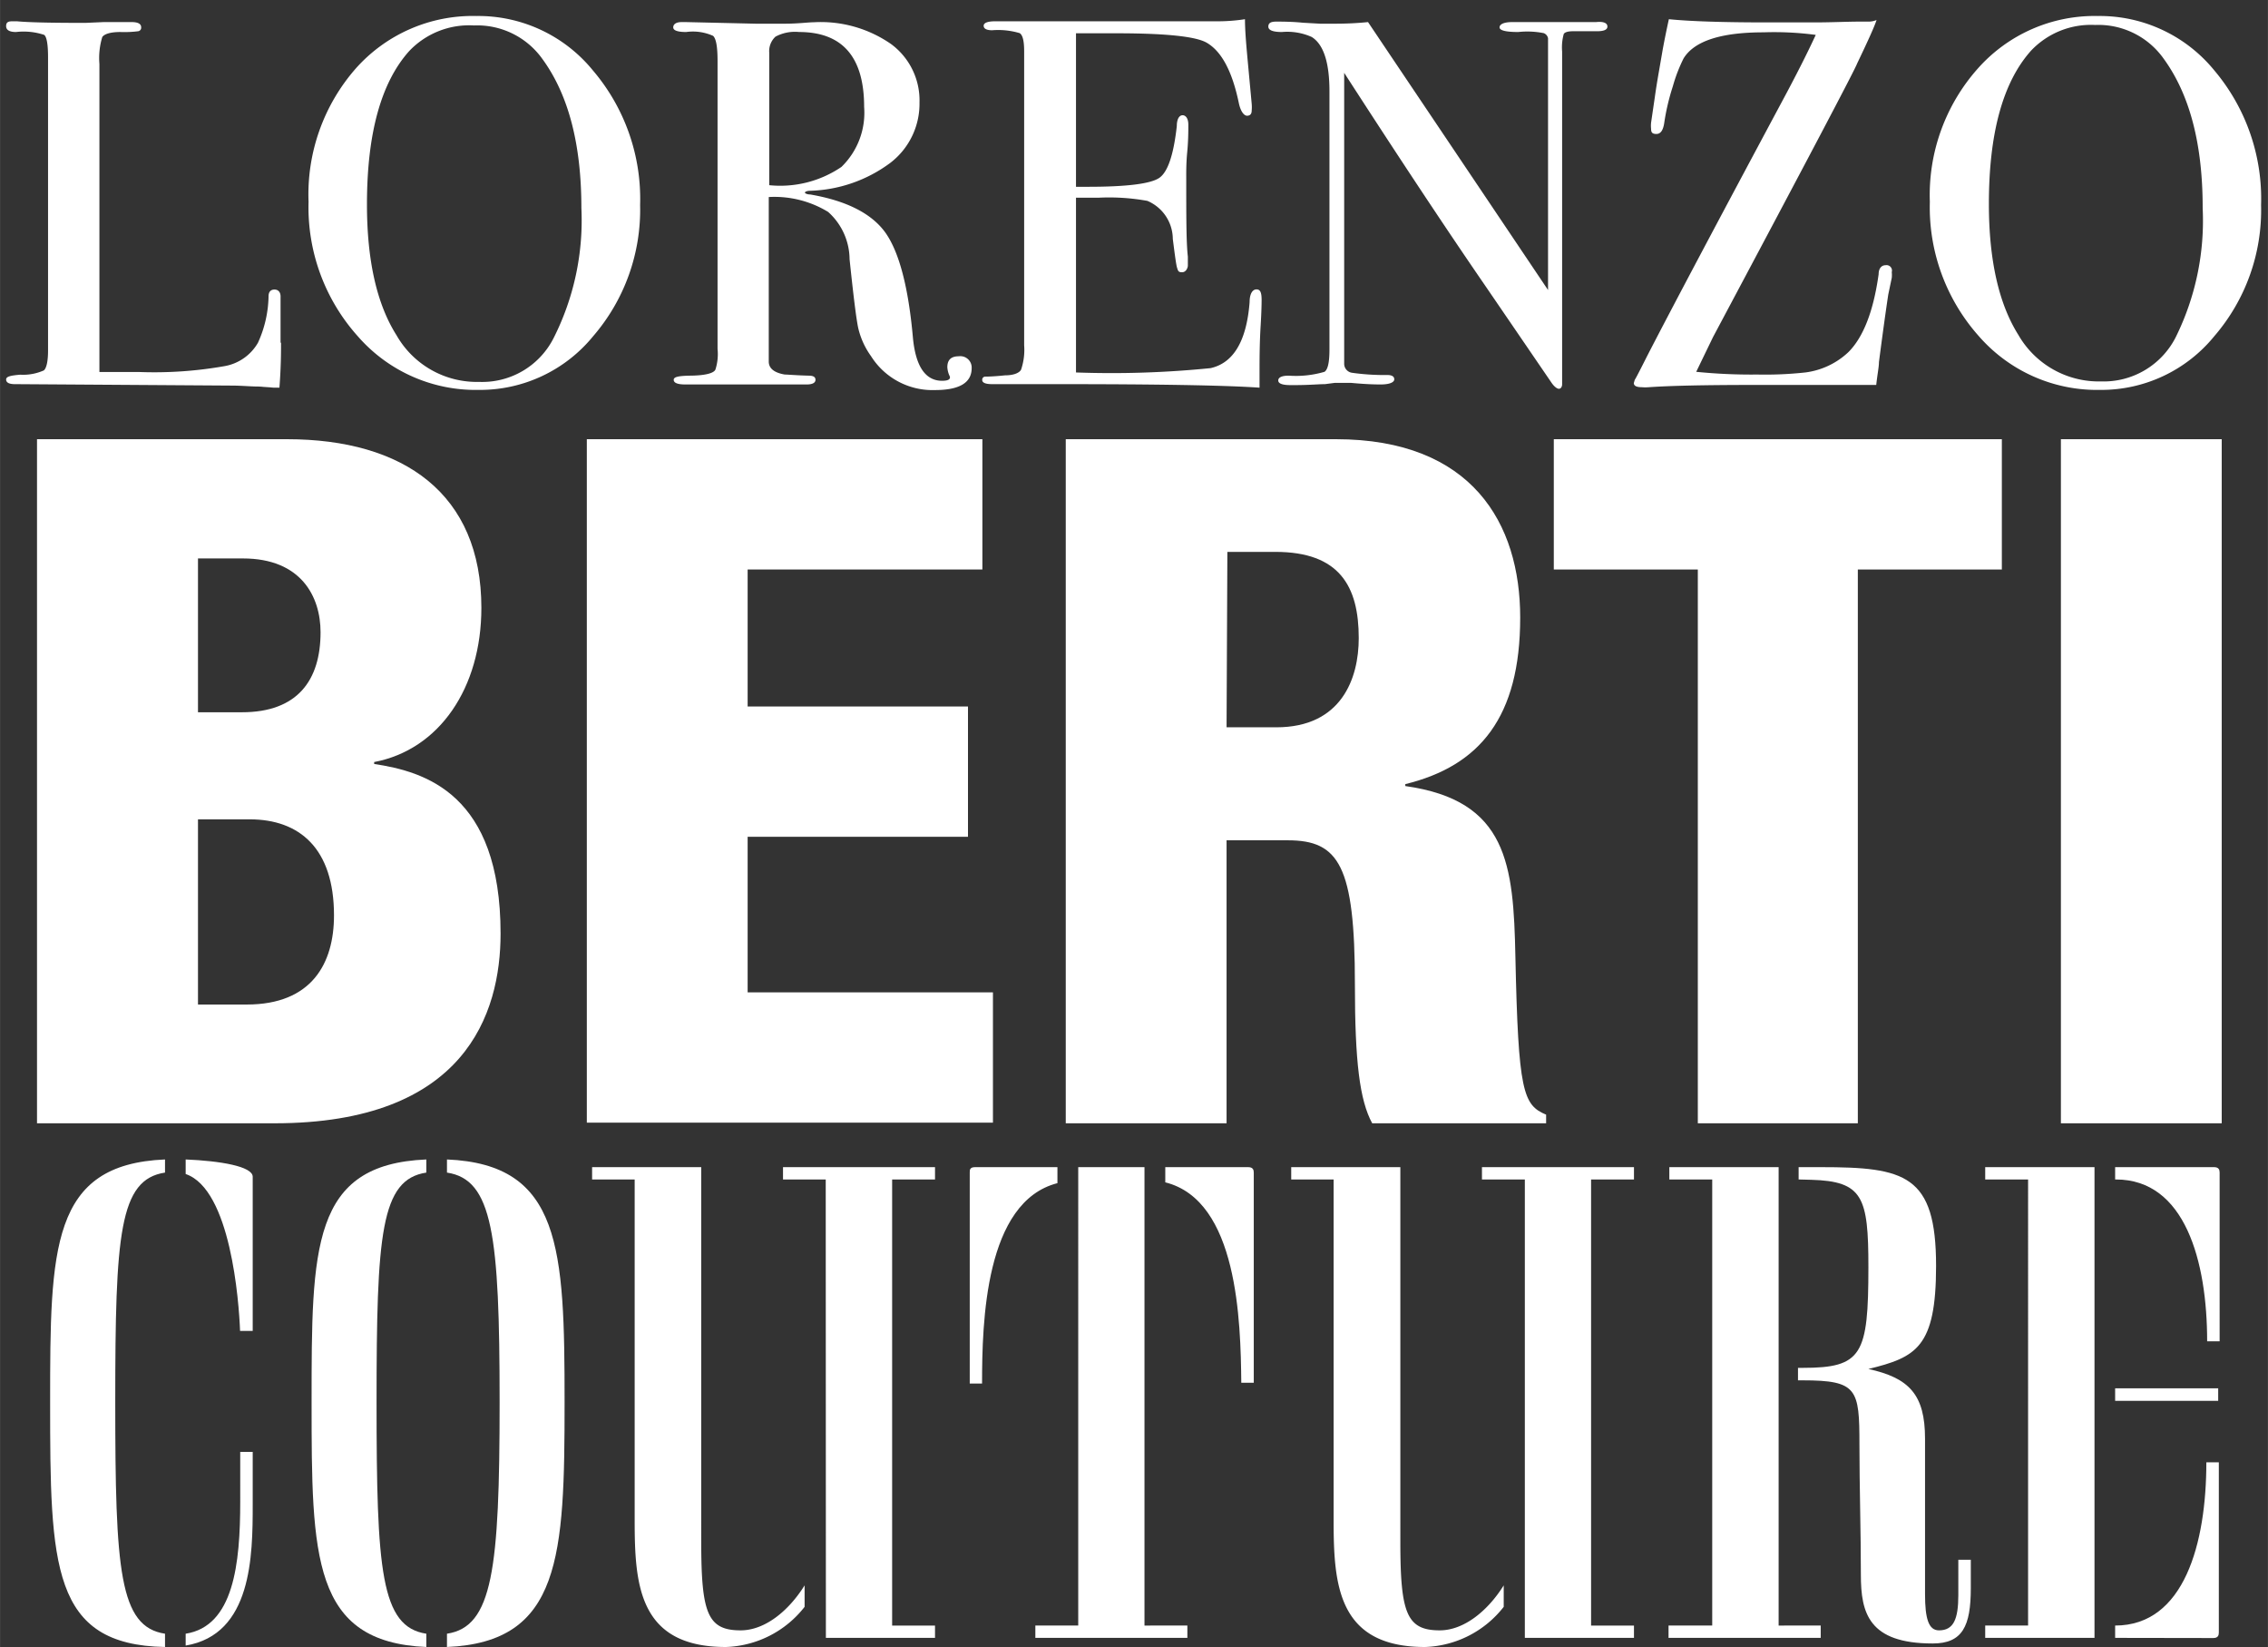 <svg xmlns="http://www.w3.org/2000/svg" width="50mm" height="36.3mm" viewBox="0 0 141.73 102.9"><rect x="0" y="0" width="141.73" height="102.9" fill="#333333" stroke="none"/><defs><style>.a{fill:#fff;}</style></defs><path class="a" d="M17.56,21.41c0,.57,0,1.5-.1,2.81H17.1l-.94-.07c-.5,0-1.07-.06-1.7-.06L.93,24c-.37,0-.55-.1-.55-.29s.29-.25.88-.3a3.18,3.18,0,0,0,1.48-.27C2.9,23,3,22.58,3,21.9V3.58c0-.8-.08-1.27-.24-1.4A4.07,4.07,0,0,0,1,2C.58,2,.38,1.87.38,1.63s.13-.3.39-.3h.29c.72.07,2.14.1,4.27.1l1.14-.05c.57,0,1,0,1.4,0h.36c.39,0,.59.11.59.33a.22.22,0,0,1-.18.24A6.74,6.74,0,0,1,7.52,2c-.64,0-1,.13-1.13.31A4.51,4.51,0,0,0,6.21,4V23.24c.59,0,1.4,0,2.45,0A25.22,25.22,0,0,0,14,22.88a3,3,0,0,0,2.12-1.47,7.26,7.26,0,0,0,.66-2.9c0-.28.14-.42.37-.42s.4.16.38.49v2.83Z"/><path class="a" d="M40,12.81A12.09,12.09,0,0,1,37.07,21a9.13,9.13,0,0,1-7.16,3.36A9.77,9.77,0,0,1,22.35,21a12.06,12.06,0,0,1-3.07-8.39,11.93,11.93,0,0,1,2.95-8.33A9.77,9.77,0,0,1,29.78,1,9.24,9.24,0,0,1,37.05,4.4,12.37,12.37,0,0,1,40,12.81ZM36.33,13c0-4-.81-7.09-2.44-9.32a5,5,0,0,0-4.27-2.09,5.16,5.16,0,0,0-4.05,1.6q-2.64,2.94-2.64,9.58,0,5.26,1.85,8.18a5.78,5.78,0,0,0,5.16,2.91,5,5,0,0,0,4.66-2.75A16.3,16.3,0,0,0,36.33,13Z"/><path class="a" d="M60.72,23c0,.91-.76,1.37-2.29,1.37a4.54,4.54,0,0,1-4-2.12,4.89,4.89,0,0,1-.8-1.76c-.12-.56-.3-2-.54-4.3a4,4,0,0,0-1.34-2.95,6.45,6.45,0,0,0-3.71-.93V22.59c0,.43.35.7,1,.81.2,0,.7.05,1.5.07.28,0,.42.08.42.26s-.18.29-.55.29H42.82c-.48,0-.72-.1-.72-.29s.32-.24.95-.26c1,0,1.57-.15,1.66-.39a3.17,3.17,0,0,0,.13-1.28v-18c0-.87-.09-1.39-.28-1.56A3.07,3.07,0,0,0,42.88,2c-.54,0-.81-.1-.81-.29s.17-.33.52-.33l.29,0,4.34.1c.43,0,1,0,1.83,0s1.47-.09,1.82-.09a7.7,7.7,0,0,1,4.81,1.36,4.37,4.37,0,0,1,1.78,3.66,4.65,4.65,0,0,1-1.83,3.77,8.82,8.82,0,0,1-5,1.74c-.2,0-.31.06-.33.1s.11.13.33.13q3.42.59,4.71,2.4c.85,1.21,1.43,3.4,1.71,6.56.17,1.78.78,2.68,1.82,2.68.33,0,.49-.07.49-.2a.09.09,0,0,0,0-.06,1.49,1.49,0,0,1-.16-.59c0-.46.24-.68.71-.68A.71.71,0,0,1,60.72,23ZM54,6.68Q54,2,49.93,2a2.57,2.57,0,0,0-1.47.29,1.23,1.23,0,0,0-.39,1v8.28a6.8,6.8,0,0,0,4.51-1.14A4.71,4.71,0,0,0,54,6.68Z"/><path class="a" d="M78.84,18.74c0,.09,0,.62-.06,1.6s-.07,1.91-.07,2.8v1.08Q75.52,24,66.06,24H62c-.42,0-.62-.09-.62-.26a.19.19,0,0,1,.19-.21c.07,0,.48,0,1.24-.08.57,0,.91-.17,1-.36A3.84,3.84,0,0,0,64,21.57V3.19c0-.63-.09-1-.28-1.12A4.7,4.7,0,0,0,62,1.89c-.35,0-.53-.1-.53-.28s.24-.28.72-.28H76a11.2,11.2,0,0,0,1.8-.13c0,.94.14,2.23.29,3.88l.13,1.4a2.46,2.46,0,0,1,0,.43c0,.21-.1.32-.29.32s-.41-.27-.52-.82c-.42-2-1.09-3.21-2-3.74q-1-.58-5.48-.59H67.24v9.59H68c2.43,0,3.92-.19,4.45-.56s.89-1.44,1.09-3.23c0-.45.16-.68.36-.68s.36.2.36.59,0,1-.07,1.72-.06,1.34-.06,1.73c0,2.33,0,3.93.1,4.79,0,.22,0,.41,0,.56s-.12.42-.36.42-.25-.09-.31-.27-.14-.79-.27-1.81a2.6,2.6,0,0,0-1.59-2.38,13.41,13.41,0,0,0-3-.2H67.24V23.27A61.66,61.66,0,0,0,75.65,23c1.43-.32,2.25-1.69,2.44-4.12,0-.54.19-.8.43-.8S78.84,18.28,78.84,18.74Z"/><path class="a" d="M100.45,1.66c0,.22-.27.31-.81.29h-1.3c-.35,0-.56.06-.62.18a3.14,3.14,0,0,0-.1,1.09V22c0,1.15,0,1.82,0,2s-.09.29-.2.29-.28-.12-.45-.36l-4.17-6.1Q89.14,12.51,84,4.55v18.2a.57.57,0,0,0,.49.54,14.5,14.5,0,0,0,2.21.14c.28,0,.43.09.43.27s-.28.32-.85.32c-.19,0-.81,0-1.86-.1l-1,0L82.8,24c-.4,0-1,.06-1.84.06h-.33c-.5,0-.75-.1-.75-.29s.22-.3.66-.3a6.34,6.34,0,0,0,2.23-.24c.21-.14.31-.6.31-1.39V5.71c0-1.81-.37-2.94-1.11-3.4A3.74,3.74,0,0,0,80.11,2c-.56,0-.85-.11-.85-.34s.17-.31.49-.31,1,0,1.67.07l1.07.06.91,0a20.19,20.19,0,0,0,2.09-.1L96.74,18.12V3.61c0-.67,0-1.08,0-1.22a.43.43,0,0,0-.27-.32A5.27,5.27,0,0,0,94.88,2c-.78,0-1.17-.1-1.17-.29s.26-.33.78-.33h5.25C100.21,1.33,100.45,1.44,100.45,1.66Z"/><path class="a" d="M118.22,17a1.73,1.73,0,0,1,0,.36L118,18.41c-.15,1-.34,2.36-.58,4.21,0,.3-.1.78-.17,1.43h-7.56q-4.62,0-6.62.14a2.93,2.93,0,0,1-.49,0c-.32,0-.48-.09-.48-.26l.06-.2q.07-.09.78-1.5,2.22-4.31,8.45-15.94,1.28-2.38,2.08-4.11a19.67,19.67,0,0,0-3.26-.16q-4,0-5,1.63a9.69,9.69,0,0,0-.67,1.74A14,14,0,0,0,104,7.69c-.07.46-.23.68-.49.68s-.33-.1-.33-.32a1.79,1.79,0,0,1,0-.39l.23-1.57c.07-.5.15-1,.26-1.63l.23-1.33c.09-.5.22-1.15.39-1.93q2,.2,6.13.2c.94,0,1.94,0,3,0s2-.05,2.8-.05h.53a1.27,1.27,0,0,0,.52-.1c-.11.36-.52,1.27-1.22,2.73q-.16.49-9,17.08L106,23.23a34.6,34.6,0,0,0,3.82.17,23.23,23.23,0,0,0,3-.13A4.8,4.8,0,0,0,115.51,22c.94-.94,1.57-2.57,1.89-4.87,0-.37.19-.56.43-.56A.34.34,0,0,1,118.22,17Z"/><path class="a" d="M141.3,12.81A12.05,12.05,0,0,1,138.38,21a9.11,9.11,0,0,1-7.15,3.36A9.8,9.8,0,0,1,123.66,21a12.1,12.1,0,0,1-3.06-8.39,11.89,11.89,0,0,1,3-8.33A9.75,9.75,0,0,1,131.1,1a9.24,9.24,0,0,1,7.27,3.39A12.42,12.42,0,0,1,141.3,12.81Zm-3.65.16c0-4-.82-7.09-2.45-9.32a5,5,0,0,0-4.27-2.09,5.15,5.15,0,0,0-4,1.6q-2.64,2.94-2.64,9.58c0,3.51.62,6.24,1.84,8.18a5.8,5.8,0,0,0,5.17,2.91,5.05,5.05,0,0,0,4.66-2.75A16.41,16.41,0,0,0,137.65,13Z"/><path class="a" d="M2.31,27.44H17.93c7.31,0,12.15,3.41,12.15,10.54,0,5-2.63,8.86-6.7,9.63v.12c3.17.48,7.9,1.86,7.9,10.6,0,5-2.21,11.85-14.13,11.85H2.31ZM12.37,44.5h2.75c3.47,0,4.91-2,4.91-5,0-2.21-1.2-4.61-4.85-4.61H12.37Zm0,18.26h3.05c4.07,0,5.45-2.58,5.45-5.57,0-4.19-2.16-6-5.27-6H12.37Z"/><path class="a" d="M36.67,27.44H61.39v8.14H46.72v8.56H60.49v8.14H46.72V62H62.05v8.14H36.67Z"/><path class="a" d="M66.6,27.44H83.48C92,27.44,95,32.71,95,38.58c0,6.22-2.52,9.27-7.18,10.41v.12c6.4.9,6.76,4.91,6.88,10.66.18,8.44.48,9.27,1.92,9.87v.54H85.75c-.78-1.44-1.08-3.83-1.08-8.68,0-7.42-1-9-4.19-9H76.65V70.18H66.6Zm10.05,18h3.11c4.07,0,5.15-3.05,5.15-5.57,0-3.23-1.19-5.39-5.21-5.39h-3Z"/><path class="a" d="M106.1,35.58h-9V27.44h28v8.14h-9v34.6H106.1Z"/><path class="a" d="M128.79,27.44h10.05V70.18H128.79Z"/><path class="a" d="M10.31,102.07v.83c-7.09-.13-7.18-5.06-7.18-15.3,0-9.63.05-14.86,7.18-15.16v.82C7.45,73.69,7.2,77.11,7.2,87.6S7.45,101.64,10.31,102.07ZM11.6,73.35v-.91c2.16.09,4.19.43,4.19,1.08v9.63H15C14.93,81.3,14.41,74.3,11.6,73.35Zm0,29.46v-.74c3-.47,3.41-4.36,3.41-8.25V90.71h.78V94C15.79,97.19,15.75,102.12,11.6,102.81Z"/><path class="a" d="M26.64,102.07v.83c-7.13-.31-7.17-5.62-7.17-15.3s0-14.86,7.17-15.16v.82c-2.85.43-3.11,3.85-3.11,14.34S23.79,101.64,26.64,102.07Zm1.29-28.81v-.82c7.13.3,7.35,5.53,7.35,15.16s-.22,15-7.35,15.3v-.83c2.85-.43,3.29-4,3.29-14.47S30.78,73.69,27.93,73.26Z"/><path class="a" d="M37,73.69v-.77h6.82V96.33c0,4.45.39,5.53,2.46,5.53,1.52,0,3-1.21,4-2.81v1.34a6.5,6.5,0,0,1-4.92,2.51c-5.45,0-5.7-3.89-5.7-7.91V73.69Zm14.6,0H48.93v-.77h9.5v.77H55.75v27.87h2.68v.77H51.61Z"/><path class="a" d="M60.6,73.26c0-.17,0-.34.34-.34h5.14v1c-4.53,1.16-4.71,8.68-4.71,12.52H60.6Zm6.78-.34h4.14v28.64H74.2v.77H64.7v-.77h2.68Zm5.44,1v-1H78c.3,0,.35.17.35.34V86.39h-.78C77.53,82.55,77.36,75,72.82,73.87Z"/><path class="a" d="M80.69,73.69v-.77h6.82V96.33c0,4.45.39,5.53,2.46,5.53,1.51,0,3-1.21,4-2.81v1.34a6.5,6.5,0,0,1-4.92,2.51c-5.45,0-5.71-3.89-5.71-7.91V73.69Zm14.6,0H92.61v-.77h9.5v.77H99.43v27.87h2.68v.77H95.29Z"/><path class="a" d="M113.78,101.56v.77h-9.51v-.77H107V73.69h-2.68v-.77h6.83v28.64ZM112.4,73.69v-.77h1.38c5.27,0,7.21.47,7.21,6.17,0,5.1-1.25,5.71-4.23,6.44,2.55.56,3.54,1.6,3.54,4.36,0,4.75,0,7.26,0,9.72,0,1.51.22,2.25.87,2.25.91,0,1.21-.69,1.21-2.2V97.45h.78v1.77c0,2.38-.52,3.46-2.38,3.46-4,0-4.49-1.9-4.49-4.28,0-2.72-.09-5.53-.09-8.16,0-3.46-.13-4-3.54-4h-.3v-.78h.3c3.71,0,4.1-.82,4.1-6.3,0-4.37-.34-5.36-3.58-5.45Z"/><path class="a" d="M130.89,102.33h-6.83v-.77h2.68V73.69h-2.68v-.77h6.83Zm1.29-28.64v-.77h6.18c.3,0,.35.17.35.34V83.8h-.78c0-5-1.38-10.11-5.7-10.11Zm0,13.83v-.78h6.44v.78Zm0,14.81v-.77h0c4.32,0,5.7-5.14,5.7-10.2h.78V102c0,.17-.05.34-.35.34Z"/></svg>
